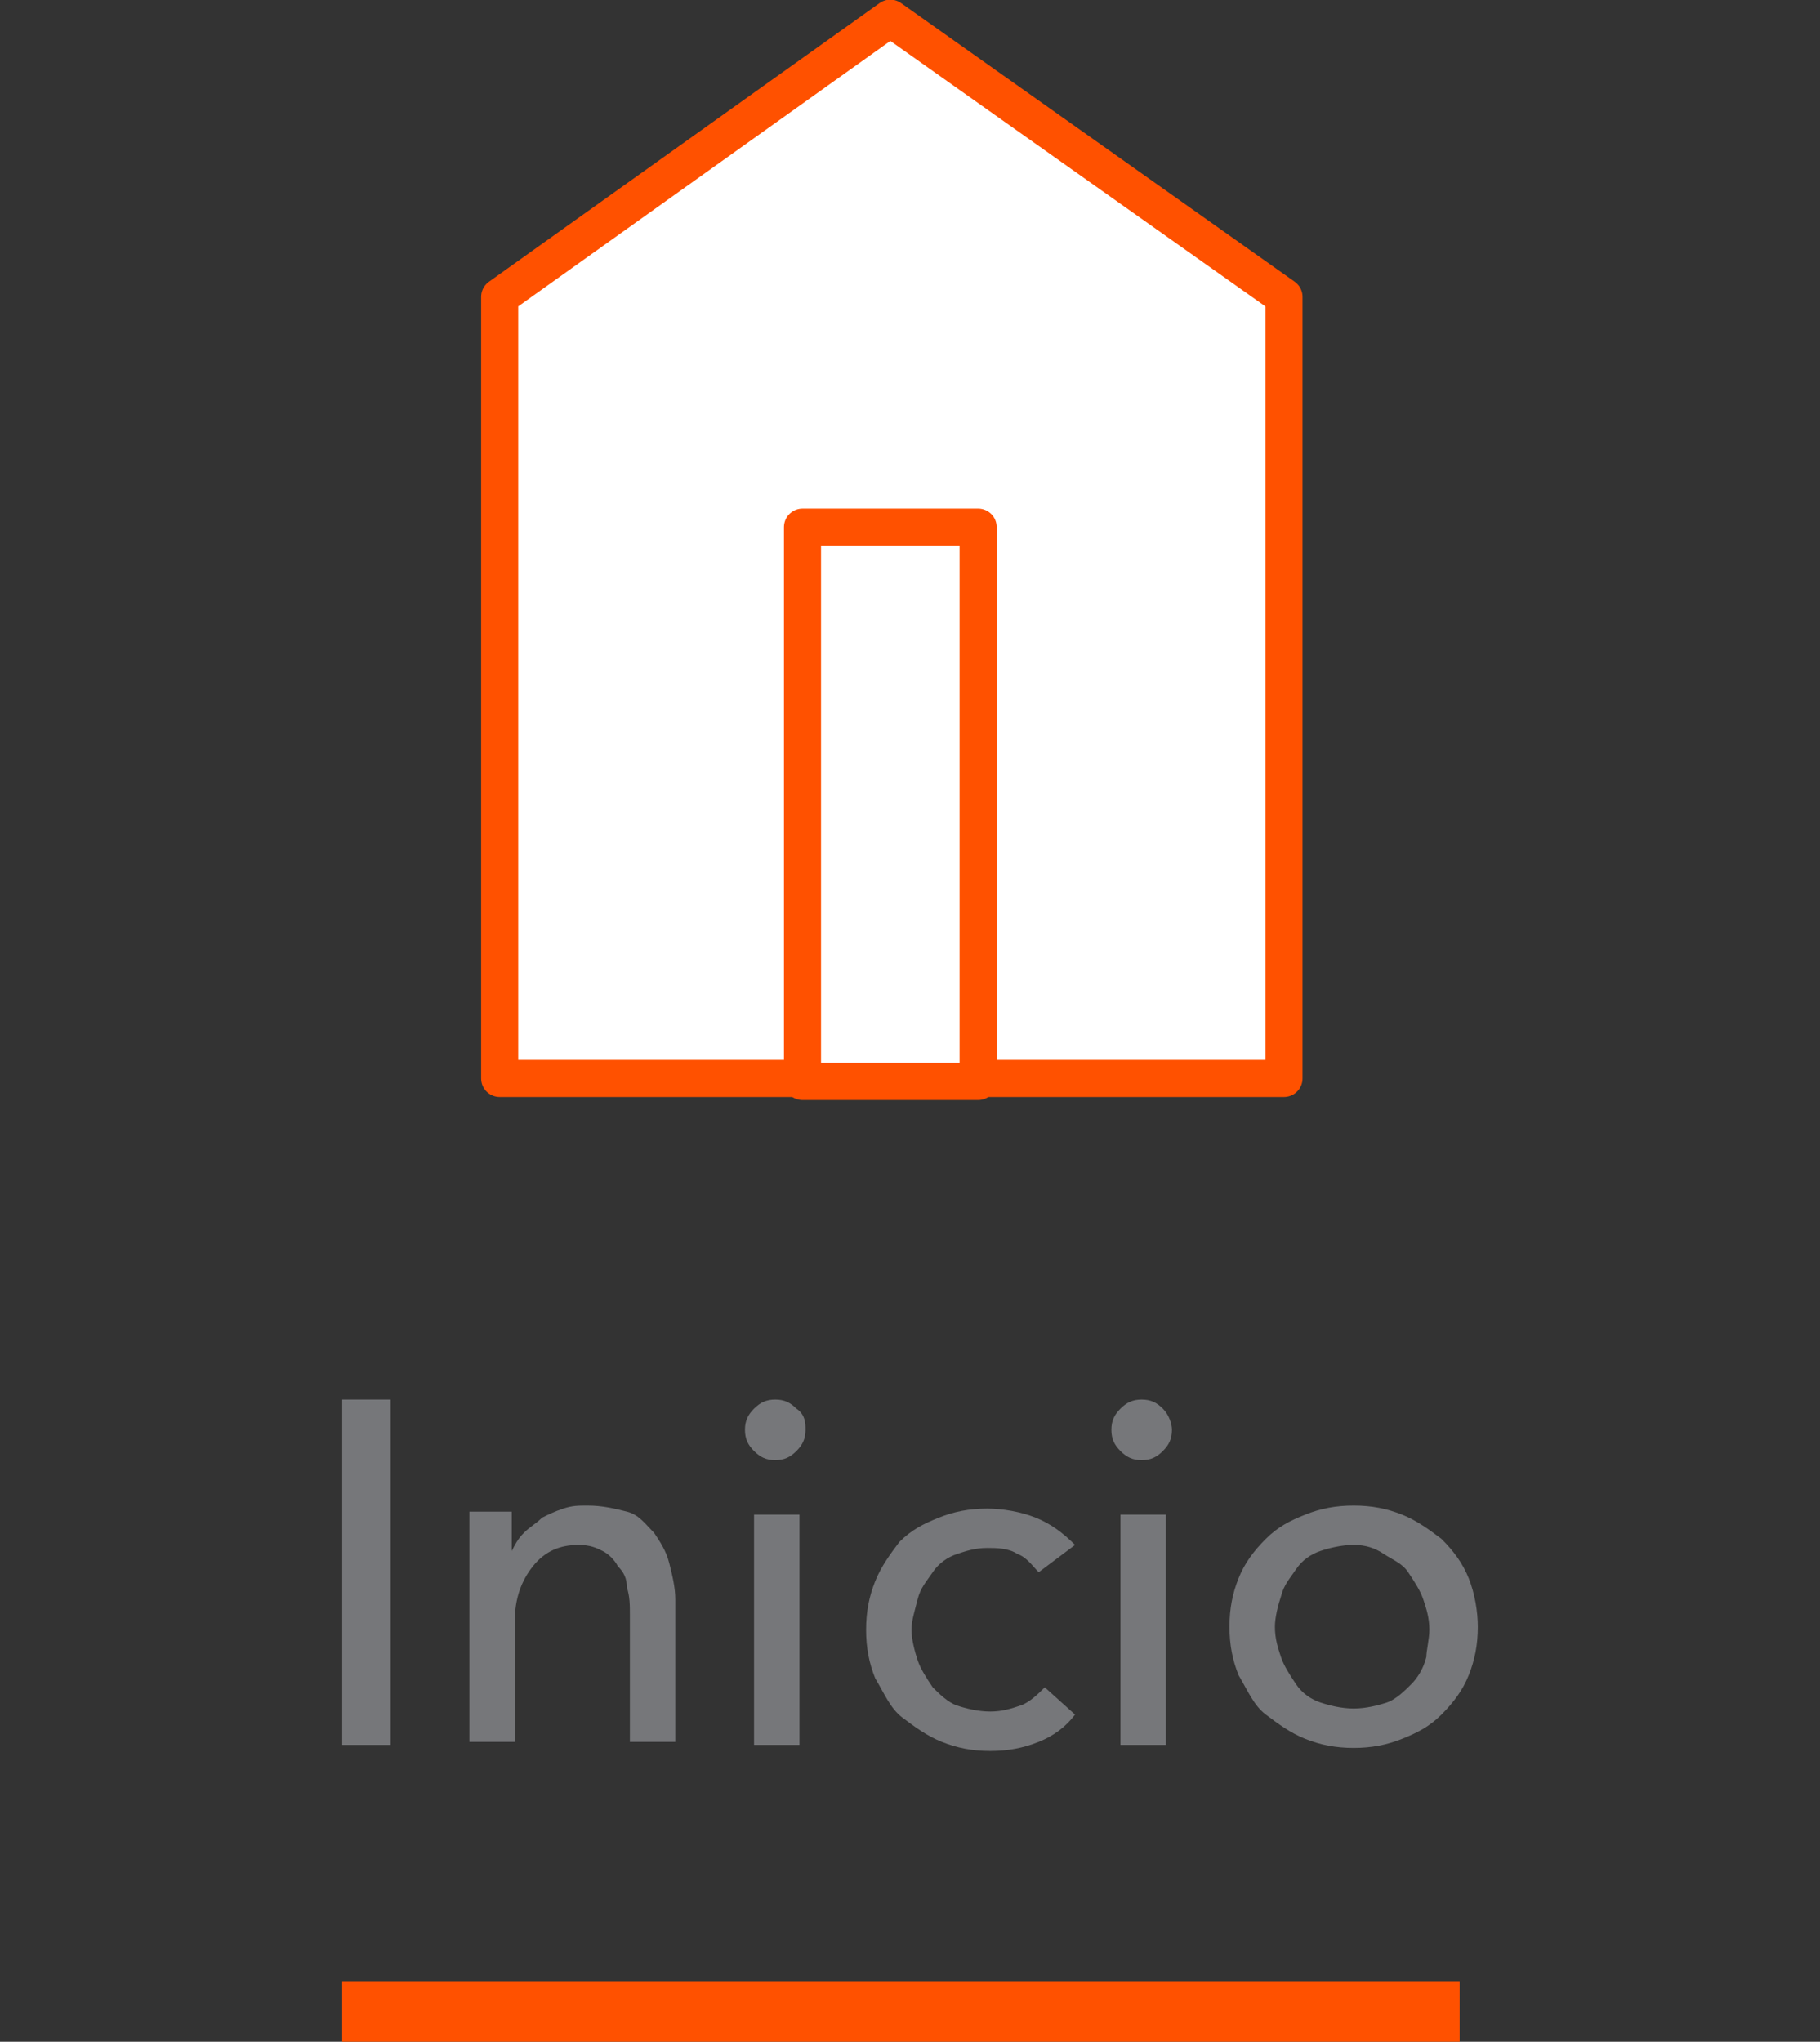 <?xml version="1.0" encoding="utf-8"?>
<!-- Generator: Adobe Illustrator 25.0.0, SVG Export Plug-In . SVG Version: 6.00 Build 0)  -->
<svg version="1.1" id="Layer_1" xmlns="http://www.w3.org/2000/svg" xmlns:xlink="http://www.w3.org/1999/xlink" x="0px" y="0px"
	 viewBox="0 0 60.1 67.4" style="enable-background:new 0 0 60.1 67.4;" xml:space="preserve">
<rect x="0" y="0" width="60.1" height="67.4" fill="#333333" stroke="none"/>
<style type="text/css">
	.st0{fill:#FFFFFF;stroke:#FF5100;stroke-width:1.224;stroke-linecap:round;stroke-linejoin:round;stroke-miterlimit:10;}
	.st1{fill:none;stroke:#FF5100;stroke-width:2;stroke-miterlimit:10;}
	.st2{fill:#76777A;}
</style>
<g>
	<polygon class="st0" points="42.4,35.6 16.5,35.6 16.5,9.8 29.4,0.6 42.4,9.8 	"/>
	<rect x="26.5" y="17.4" class="st0" width="5.8" height="18.3"/>
</g>
<line class="st1" x1="11.3" y1="66.4" x2="48.2" y2="66.4"/>
<g>
	<g>
		<path class="st2" d="M12.9,57.6h-1.6V46.2h1.6V57.6z"/>
		<path class="st2" d="M16.9,50c0,0.2,0,0.4,0,0.6c0,0.2,0,0.4,0,0.6h0c0.1-0.2,0.2-0.4,0.4-0.6s0.4-0.3,0.6-0.5
			c0.2-0.1,0.4-0.2,0.7-0.3c0.3-0.1,0.5-0.1,0.8-0.1c0.5,0,0.9,0.1,1.3,0.2s0.6,0.4,0.9,0.7c0.2,0.3,0.4,0.6,0.5,1
			c0.1,0.4,0.2,0.8,0.2,1.2v4.7h-1.5v-4.2c0-0.3,0-0.6-0.1-0.9c0-0.3-0.1-0.5-0.3-0.7c-0.1-0.2-0.3-0.4-0.5-0.5S19.5,51,19.1,51
			c-0.6,0-1.1,0.2-1.5,0.7c-0.4,0.5-0.6,1.1-0.6,1.8v4h-1.5v-6c0-0.2,0-0.5,0-0.8c0-0.3,0-0.6,0-0.8H16.9z"/>
		<path class="st2" d="M26.6,47.2c0,0.3-0.1,0.5-0.3,0.7s-0.4,0.3-0.7,0.3s-0.5-0.1-0.7-0.3c-0.2-0.2-0.3-0.4-0.3-0.7
			c0-0.3,0.1-0.5,0.3-0.7c0.2-0.2,0.4-0.3,0.7-0.3s0.5,0.1,0.7,0.3C26.6,46.7,26.6,47,26.6,47.2z M26.4,57.6h-1.5V50h1.5V57.6z"/>
		<path class="st2" d="M34.3,51.9c-0.2-0.2-0.4-0.5-0.7-0.6c-0.3-0.2-0.7-0.2-1-0.2c-0.4,0-0.7,0.1-1,0.2c-0.3,0.1-0.6,0.3-0.8,0.6
			s-0.4,0.5-0.5,0.9s-0.2,0.7-0.2,1s0.1,0.7,0.2,1c0.1,0.3,0.3,0.6,0.5,0.9c0.2,0.2,0.5,0.5,0.8,0.6s0.7,0.2,1.1,0.2
			c0.4,0,0.7-0.1,1-0.2c0.3-0.1,0.6-0.4,0.8-0.6l1,0.9c-0.3,0.4-0.7,0.7-1.2,0.9c-0.5,0.2-1,0.3-1.6,0.3c-0.6,0-1.1-0.1-1.6-0.3
			c-0.5-0.2-0.9-0.5-1.3-0.8c-0.4-0.3-0.6-0.8-0.9-1.3c-0.2-0.5-0.3-1-0.3-1.6c0-0.6,0.1-1.1,0.3-1.6c0.2-0.5,0.5-0.9,0.8-1.3
			c0.4-0.4,0.8-0.6,1.3-0.8c0.5-0.2,1-0.3,1.6-0.3c0.5,0,1.1,0.1,1.6,0.3c0.5,0.2,0.9,0.5,1.3,0.9L34.3,51.9z"/>
		<path class="st2" d="M38.7,47.2c0,0.3-0.1,0.5-0.3,0.7c-0.2,0.2-0.4,0.3-0.7,0.3c-0.3,0-0.5-0.1-0.7-0.3c-0.2-0.2-0.3-0.4-0.3-0.7
			c0-0.3,0.1-0.5,0.3-0.7c0.2-0.2,0.4-0.3,0.7-0.3c0.3,0,0.5,0.1,0.7,0.3C38.6,46.7,38.7,47,38.7,47.2z M38.5,57.6H37V50h1.5V57.6z"
			/>
		<path class="st2" d="M48.8,53.7c0,0.6-0.1,1.1-0.3,1.6c-0.2,0.5-0.5,0.9-0.9,1.3s-0.8,0.6-1.3,0.8c-0.5,0.2-1,0.3-1.6,0.3
			s-1.1-0.1-1.6-0.3c-0.5-0.2-0.9-0.5-1.3-0.8s-0.6-0.8-0.9-1.3c-0.2-0.5-0.3-1-0.3-1.6c0-0.6,0.1-1.1,0.3-1.6s0.5-0.9,0.9-1.3
			c0.4-0.4,0.8-0.6,1.3-0.8c0.5-0.2,1-0.3,1.6-0.3s1.1,0.1,1.6,0.3c0.5,0.2,0.9,0.5,1.3,0.8c0.4,0.4,0.7,0.8,0.9,1.3
			S48.8,53.2,48.8,53.7z M47.2,53.8c0-0.4-0.1-0.7-0.2-1c-0.1-0.3-0.3-0.6-0.5-0.9s-0.5-0.4-0.8-0.6S45.1,51,44.7,51
			c-0.4,0-0.8,0.1-1.1,0.2c-0.3,0.1-0.6,0.3-0.8,0.6s-0.4,0.5-0.5,0.9c-0.1,0.3-0.2,0.7-0.2,1c0,0.4,0.1,0.7,0.2,1
			c0.1,0.3,0.3,0.6,0.5,0.9s0.5,0.5,0.8,0.6c0.3,0.1,0.7,0.2,1.1,0.2c0.4,0,0.8-0.1,1.1-0.2c0.3-0.1,0.6-0.4,0.8-0.6
			s0.4-0.5,0.5-0.9C47.1,54.5,47.2,54.1,47.2,53.8z"/>
	</g>
</g>
</svg>
